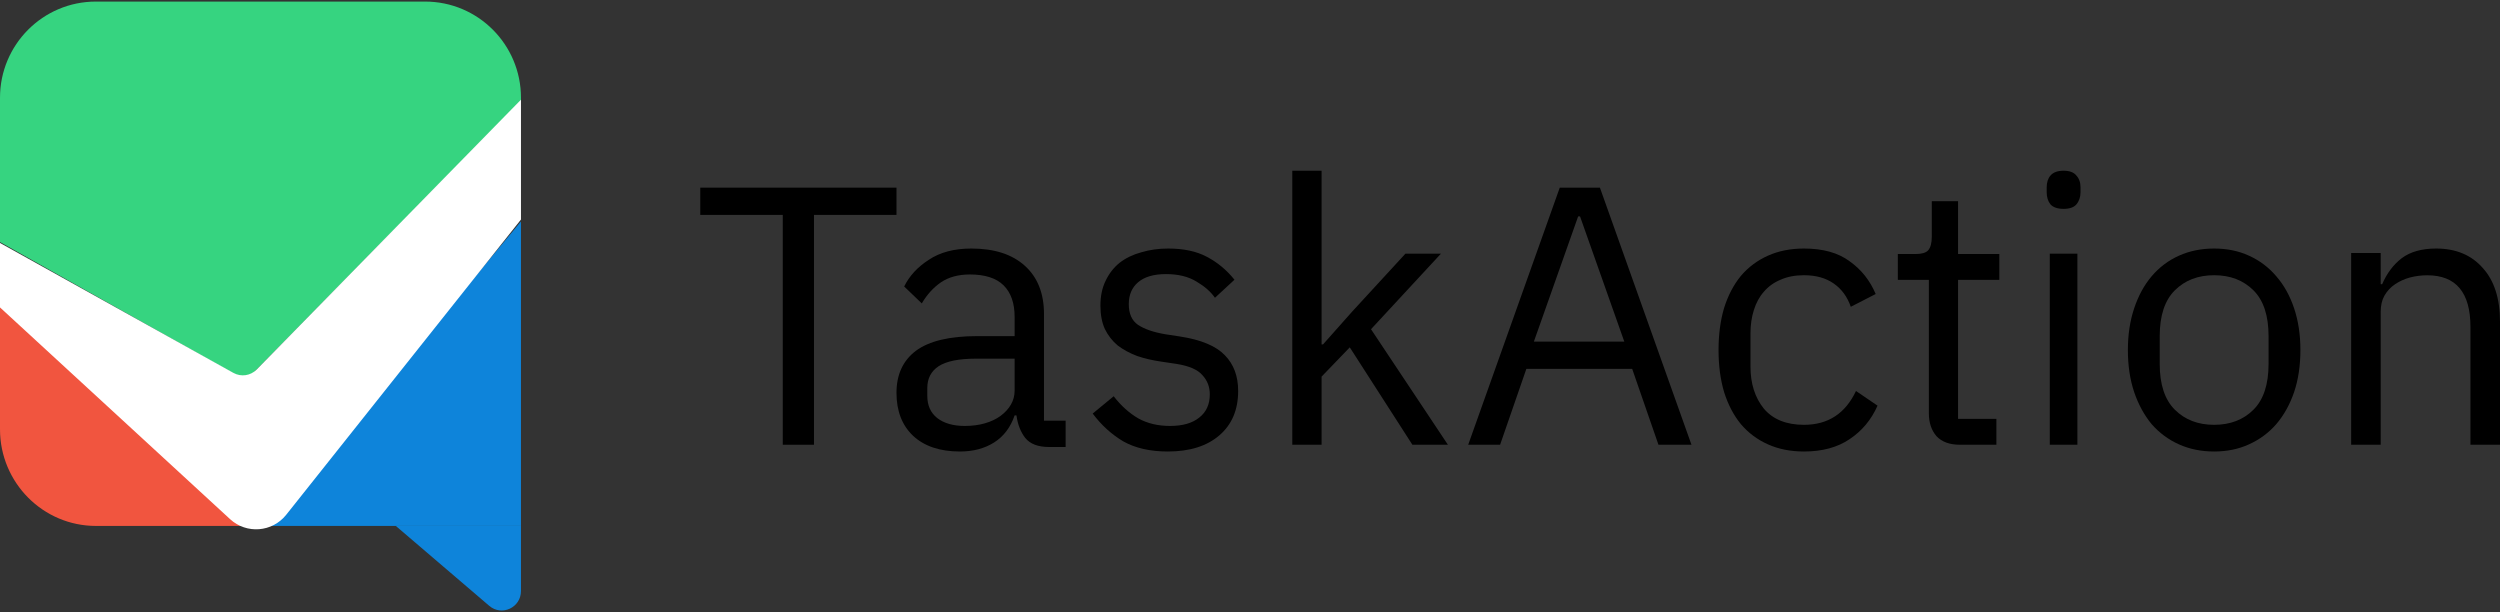 <?xml version="1.0" encoding="UTF-8"?> <svg xmlns="http://www.w3.org/2000/svg" width="629" height="154" viewBox="0 0 629 154" fill="none"><rect x="0" y="0" width="629" height="154" fill="#333333" stroke="none"/><path d="M131.077 55.721V132.325H67.241L131.077 55.721Z" fill="#0E84DA"></path><path d="M99.585 132.325H131.077V148.698C131.077 152.867 126.252 155.128 123.103 152.436L99.585 132.325Z" fill="#0E84DA"></path><path d="M0 24.6C0 11.232 10.798 0.396 24.118 0.396H106.959C120.279 0.396 131.077 11.232 131.077 24.6V25.324L61.868 95.725L0 60.901V24.6Z" fill="#36D480"></path><path d="M0 77L61.283 132.325H24.156C10.815 132.325 0 121.434 0 108V77Z" fill="#F1553F"></path><path fill-rule="evenodd" clip-rule="evenodd" d="M131.077 55.235L72.017 129.509C68.51 133.92 62.029 134.428 57.886 130.616L0 77.346V61.13L58.754 93.83C60.659 94.89 63.031 94.544 64.56 92.984L131.077 25.08V55.235Z" fill="white"></path><path d="M204.798 54.068V111.897H196.944V54.068H176.188V47.21H225.555V54.068H204.798Z" fill="black"></path><path d="M263.958 112.465C261.189 112.465 259.188 111.708 257.957 110.195C256.788 108.682 256.049 106.79 255.742 104.52H255.28C254.234 107.547 252.511 109.817 250.111 111.33C247.71 112.843 244.849 113.599 241.525 113.599C236.479 113.599 232.54 112.275 229.709 109.627C226.939 106.979 225.555 103.386 225.555 98.846C225.555 94.243 227.185 90.713 230.447 88.254C233.771 85.795 238.909 84.566 245.864 84.566H255.28V79.743C255.28 76.275 254.357 73.627 252.511 71.799C250.665 69.97 247.833 69.056 244.018 69.056C241.125 69.056 238.694 69.718 236.725 71.042C234.817 72.366 233.217 74.131 231.924 76.338L227.493 72.082C228.786 69.434 230.847 67.196 233.678 65.368C236.509 63.476 240.079 62.53 244.387 62.53C250.172 62.53 254.665 63.98 257.865 66.881C261.065 69.781 262.666 73.816 262.666 78.986V105.844H268.112V112.465H263.958ZM242.725 107.168C244.572 107.168 246.264 106.947 247.803 106.506C249.341 106.065 250.665 105.434 251.772 104.615C252.88 103.795 253.742 102.85 254.357 101.778C254.972 100.706 255.28 99.54 255.28 98.279V90.24H245.495C241.248 90.24 238.14 90.87 236.171 92.132C234.263 93.392 233.309 95.221 233.309 97.617V99.603C233.309 101.998 234.14 103.858 235.802 105.182C237.525 106.506 239.833 107.168 242.725 107.168Z" fill="black"></path><path d="M293.823 113.599C289.376 113.599 285.638 112.748 282.612 111.046C279.647 109.28 277.083 106.947 274.921 104.048L280.203 99.697C282.056 102.093 284.125 103.953 286.411 105.277C288.696 106.538 291.352 107.168 294.379 107.168C297.53 107.168 299.969 106.475 301.699 105.088C303.49 103.701 304.386 101.746 304.386 99.224C304.386 97.333 303.768 95.725 302.533 94.401C301.359 93.014 299.197 92.068 296.047 91.564L292.248 90.997C290.024 90.681 287.986 90.208 286.133 89.578C284.28 88.884 282.643 88.002 281.222 86.93C279.863 85.795 278.782 84.408 277.979 82.769C277.238 81.129 276.867 79.175 276.867 76.905C276.867 74.509 277.299 72.429 278.164 70.664C279.029 68.835 280.203 67.322 281.685 66.124C283.229 64.926 285.052 64.044 287.152 63.476C289.252 62.846 291.507 62.53 293.916 62.53C297.808 62.53 301.051 63.224 303.645 64.611C306.301 65.998 308.617 67.921 310.594 70.38L305.683 74.919C304.633 73.406 303.089 72.05 301.051 70.853C299.012 69.591 296.448 68.961 293.36 68.961C290.271 68.961 287.924 69.655 286.318 71.042C284.774 72.366 284.002 74.194 284.002 76.527C284.002 78.923 284.774 80.656 286.318 81.729C287.924 82.8 290.21 83.588 293.175 84.093L296.881 84.66C302.193 85.48 305.961 87.056 308.185 89.389C310.409 91.659 311.521 94.653 311.521 98.373C311.521 103.102 309.946 106.822 306.795 109.533C303.645 112.244 299.321 113.599 293.823 113.599Z" fill="black"></path><path d="M325.14 42.954H332.51V86.649H332.878L340.156 78.45L353.606 63.823H362.542L344.946 82.829L364.293 111.897H355.356L339.603 87.394L332.51 94.754V111.897H325.14V42.954Z" fill="black"></path><path d="M417.267 111.897L410.657 92.806H384.033L377.425 111.897H369.399L392.436 47.21H402.538L425.575 111.897H417.267ZM397.535 54.438H397.063L385.922 85.948H408.675L397.535 54.438Z" fill="black"></path><path d="M453.882 113.599C450.517 113.599 447.494 113 444.815 111.803C442.136 110.604 439.862 108.902 437.992 106.696C436.185 104.489 434.783 101.809 433.786 98.657C432.852 95.504 432.384 91.974 432.384 88.065C432.384 84.156 432.852 80.625 433.786 77.473C434.783 74.32 436.185 71.641 437.992 69.434C439.862 67.227 442.136 65.525 444.815 64.327C447.494 63.129 450.517 62.53 453.882 62.53C458.68 62.53 462.512 63.602 465.378 65.746C468.307 67.826 470.487 70.569 471.921 73.974L465.659 77.189C464.786 74.667 463.353 72.712 461.359 71.326C459.365 69.938 456.873 69.245 453.882 69.245C451.639 69.245 449.676 69.623 447.993 70.38C446.311 71.073 444.909 72.082 443.787 73.406C442.666 74.667 441.824 76.212 441.264 78.04C440.703 79.805 440.422 81.76 440.422 83.904V92.226C440.422 96.513 441.544 100.044 443.787 102.818C446.092 105.529 449.457 106.885 453.882 106.885C459.926 106.885 464.288 104.048 466.967 98.373L472.388 102.062C470.83 105.592 468.494 108.398 465.378 110.479C462.325 112.559 458.493 113.599 453.882 113.599Z" fill="black"></path><path d="M493.108 111.897C490.538 111.897 488.578 111.184 487.231 109.758C485.946 108.27 485.301 106.348 485.301 103.993V70.422H477.495V63.913H481.907C483.496 63.913 484.569 63.602 485.121 62.983C485.73 62.3 486.039 61.154 486.039 59.542V50.614H492.649V63.913H503.03V70.422H492.649V105.388H502.292V111.897H493.108Z" fill="black"></path><path d="M519.199 52.55C517.697 52.55 516.594 52.178 515.902 51.432C515.263 50.624 514.946 49.6 514.946 48.358V47.147C514.946 45.904 515.263 44.91 515.902 44.165C516.594 43.358 517.697 42.954 519.199 42.954C520.706 42.954 521.775 43.358 522.413 44.165C523.106 44.91 523.457 45.904 523.457 47.147V48.358C523.457 49.6 523.106 50.624 522.413 51.432C521.775 52.178 520.706 52.55 519.199 52.55ZM515.726 63.823H522.672V111.897H515.726V63.823Z" fill="black"></path><path d="M557.075 113.599C553.846 113.599 550.9 113 548.226 111.803C545.557 110.604 543.26 108.902 541.334 106.696C539.471 104.426 538.011 101.746 536.959 98.657C535.902 95.504 535.374 91.974 535.374 88.065C535.374 84.219 535.902 80.72 536.959 77.567C538.011 74.415 539.471 71.735 541.334 69.529C543.26 67.259 545.557 65.525 548.226 64.327C550.9 63.129 553.846 62.53 557.075 62.53C560.304 62.53 563.224 63.129 565.835 64.327C568.504 65.525 570.802 67.259 572.727 69.529C574.653 71.735 576.139 74.415 577.197 77.567C578.254 80.72 578.782 84.219 578.782 88.065C578.782 91.974 578.254 95.504 577.197 98.657C576.139 101.746 574.653 104.426 572.727 106.696C570.802 108.902 568.504 110.604 565.835 111.803C563.224 113 560.304 113.599 557.075 113.599ZM557.075 106.885C561.115 106.885 564.407 105.623 566.95 103.102C569.499 100.58 570.77 96.734 570.77 91.564V84.566C570.77 79.396 569.499 75.549 566.95 73.028C564.407 70.506 561.115 69.245 557.075 69.245C553.04 69.245 549.749 70.506 547.206 73.028C544.657 75.549 543.385 79.396 543.385 84.566V91.564C543.385 96.734 544.657 100.58 547.206 103.102C549.749 105.623 553.04 106.885 557.075 106.885Z" fill="black"></path><path d="M591.549 111.897V63.652H598.984V71.506H599.355C600.53 68.763 602.174 66.582 604.278 64.961C606.45 63.34 609.327 62.53 612.924 62.53C617.879 62.53 621.784 64.151 624.635 67.392C627.543 70.571 629 75.09 629 80.949V111.897H621.565V82.258C621.565 73.594 617.942 69.262 610.695 69.262C609.207 69.262 607.75 69.449 606.325 69.823C604.962 70.197 603.725 70.758 602.608 71.506C601.49 72.254 600.592 73.22 599.913 74.405C599.292 75.526 598.984 76.867 598.984 78.425V111.897H591.549Z" fill="black"></path></svg> 